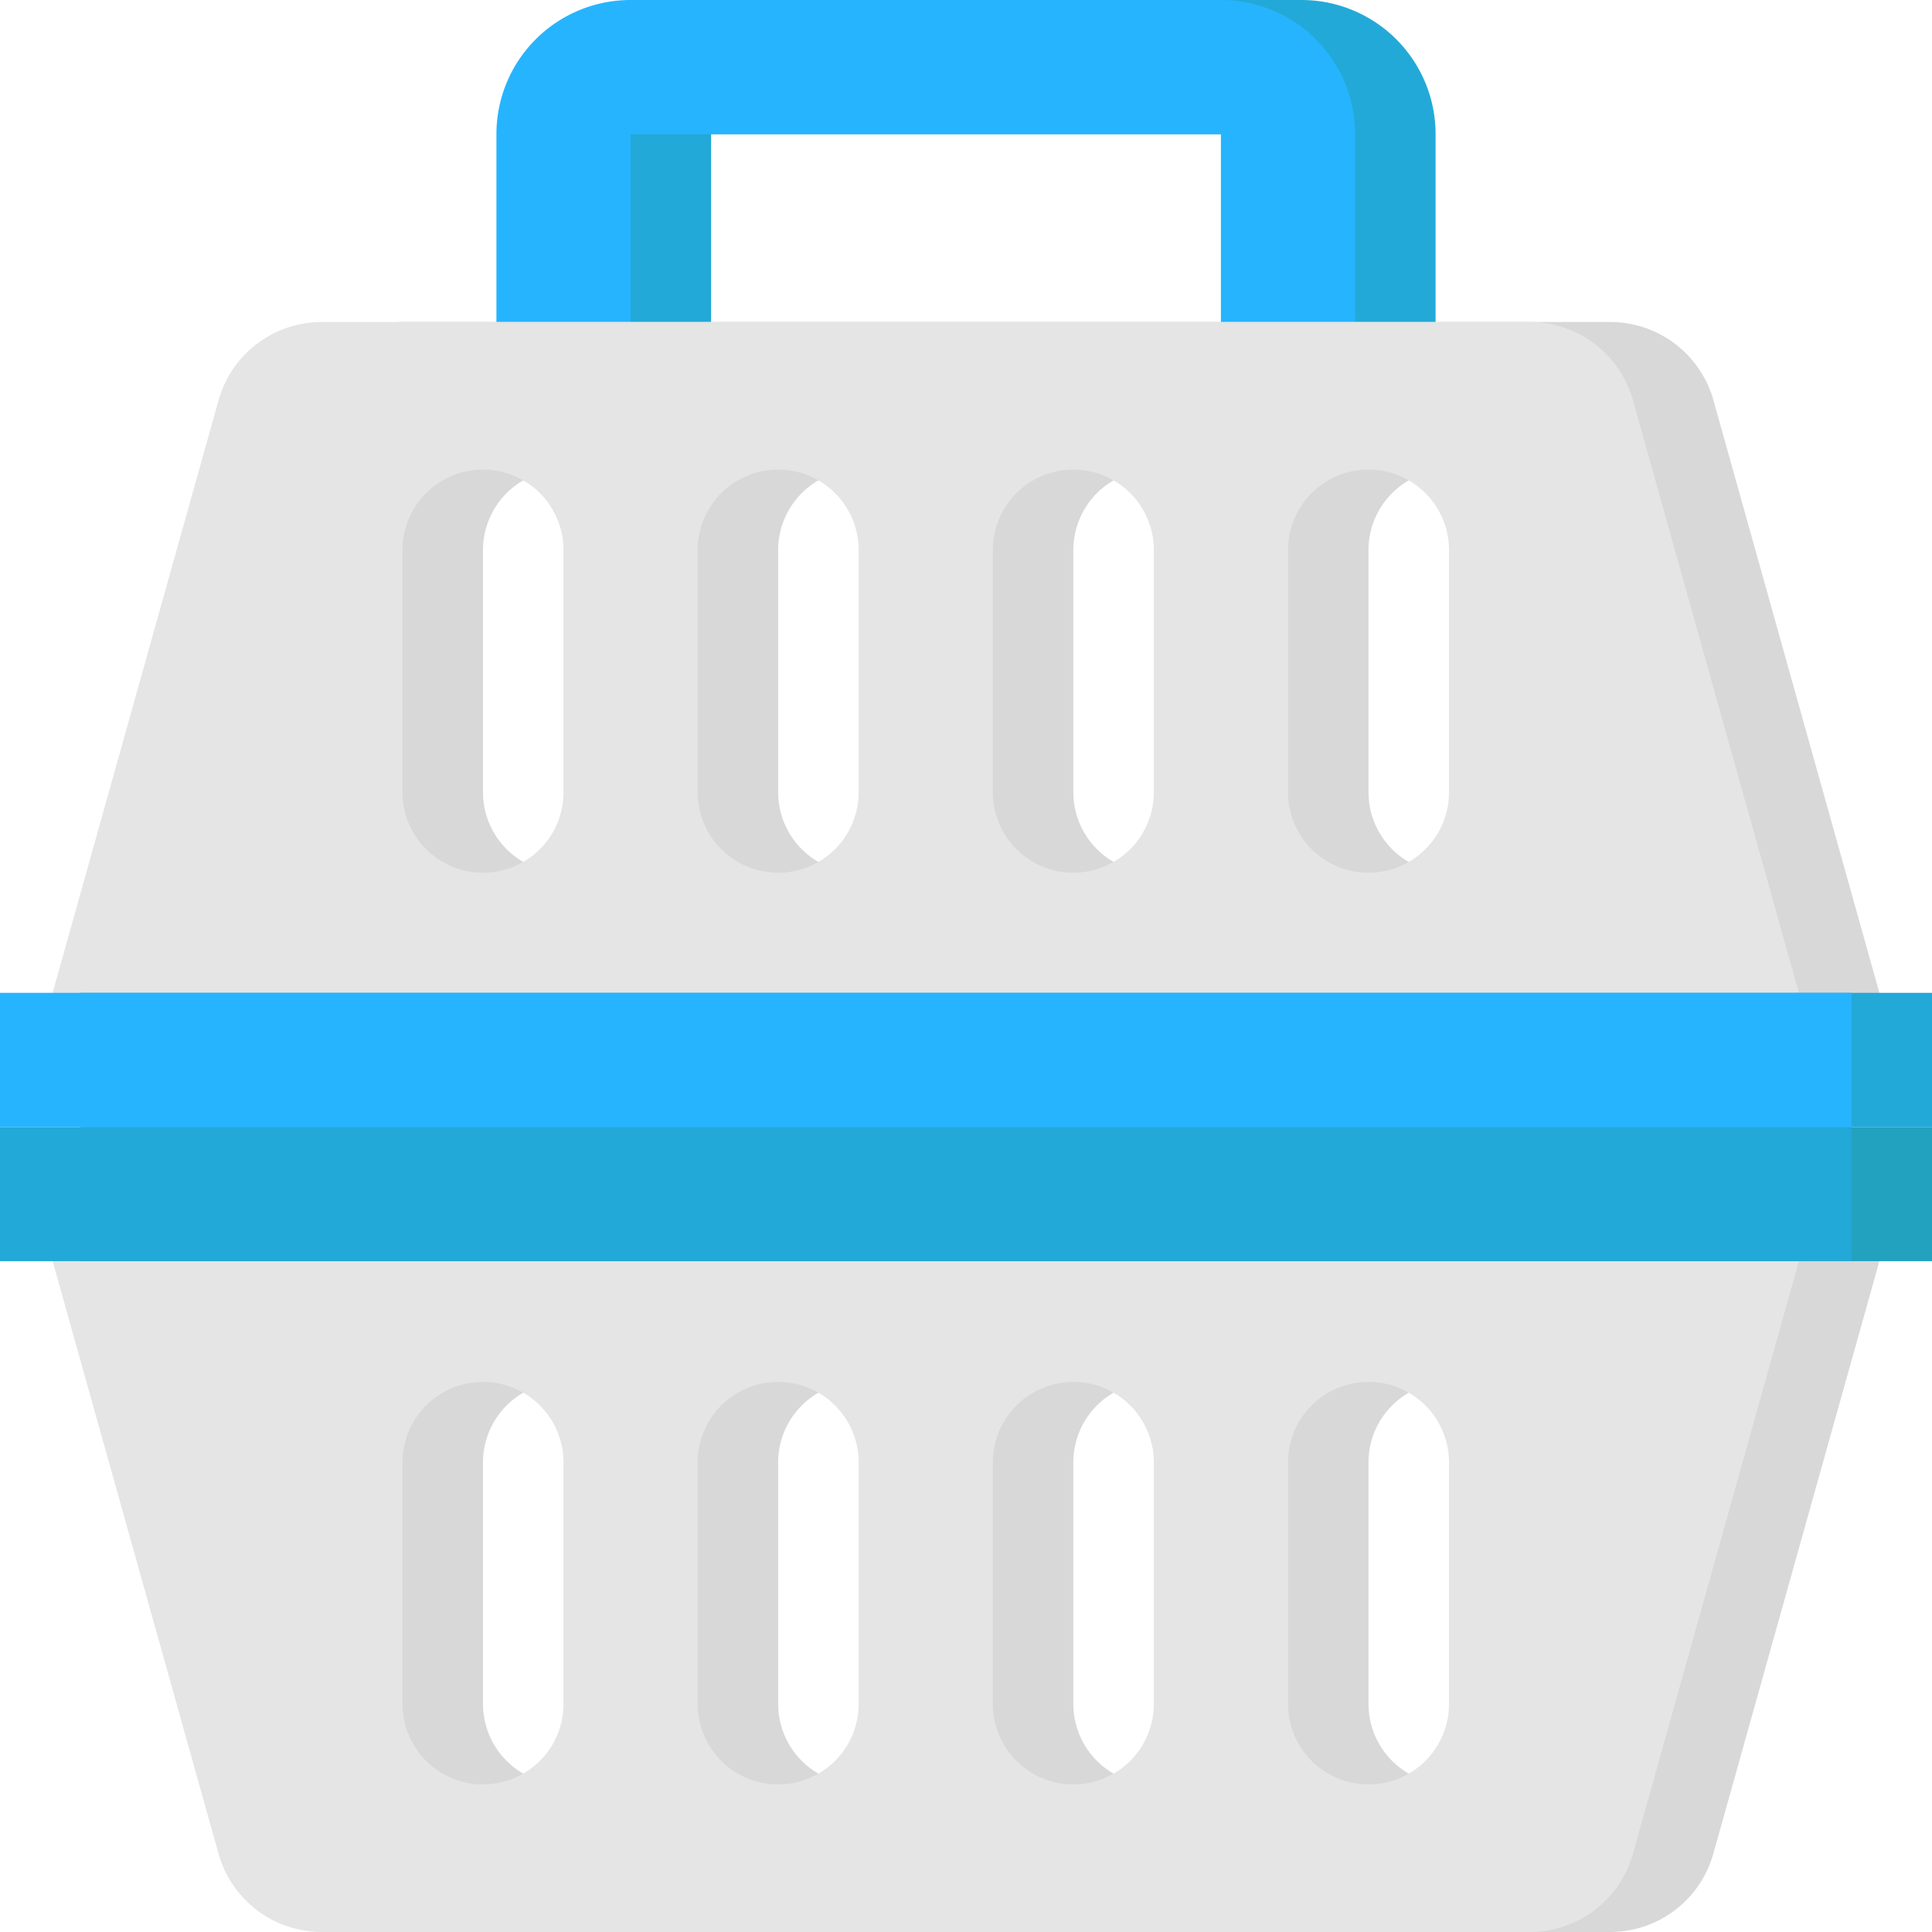 <svg xmlns="http://www.w3.org/2000/svg" viewBox="0 0 151.2 151.2"><defs><style>.cls-1{fill:#23a9d8;}.cls-2{fill:#26b4ff;}.cls-3{fill:#d8d8d8;}.cls-4{fill:#e5e5e5;}.cls-5{fill:#22a2bf;}</style></defs><g id="Слой_2" data-name="Слой 2"><g id="Layer_1" data-name="Layer 1"><path class="cls-1" d="M101.85,0H55.65a10.5,10.5,0,0,0-10.5,10.5V35.7h10.5V10.5h46.2V35.7h10.5V10.5A10.5,10.5,0,0,0,101.85,0Z"/><path class="cls-2" d="M95.55,0H49.35a10.5,10.5,0,0,0-10.5,10.5V35.7h10.5V10.5h46.2V35.7h10.5V10.5A10.5,10.5,0,0,0,95.55,0Z"/><path class="cls-3" d="M23.4,145.06a8.39,8.39,0,0,0,8.09,6.14H126a8.39,8.39,0,0,0,8.09-6.14L147.67,96.6H9.83Zm83.7-30.61a6.3,6.3,0,0,1,12.6,0v18.9a6.3,6.3,0,0,1-12.6,0Zm-23.1,0a6.3,6.3,0,0,1,12.6,0v18.9a6.3,6.3,0,1,1-12.6,0Zm-23.1,0a6.3,6.3,0,1,1,12.6,0v18.9a6.3,6.3,0,1,1-12.6,0Zm-23.1,0a6.3,6.3,0,1,1,12.6,0v18.9a6.3,6.3,0,1,1-12.6,0Z"/><path class="cls-3" d="M134.1,31.34A8.39,8.39,0,0,0,126,25.2H31.49a8.39,8.39,0,0,0-8.09,6.14L9.83,79.8H147.67ZM50.4,62a6.3,6.3,0,1,1-12.6,0V43.05a6.3,6.3,0,0,1,12.6,0Zm23.1,0a6.3,6.3,0,1,1-12.6,0V43.05a6.3,6.3,0,1,1,12.6,0Zm23.1,0A6.3,6.3,0,0,1,84,62V43.05a6.3,6.3,0,0,1,12.6,0Zm23.1,0a6.3,6.3,0,1,1-12.6,0V43.05a6.3,6.3,0,1,1,12.6,0Z"/><path class="cls-4" d="M17.1,145.06a8.39,8.39,0,0,0,8.09,6.14h94.52a8.39,8.39,0,0,0,8.09-6.14L141.37,96.6H3.53Zm83.7-30.61a6.3,6.3,0,0,1,12.6,0v18.9a6.3,6.3,0,0,1-12.6,0Zm-23.1,0a6.3,6.3,0,0,1,12.6,0v18.9a6.3,6.3,0,0,1-12.6,0Zm-23.1,0a6.3,6.3,0,0,1,12.6,0v18.9a6.3,6.3,0,0,1-12.6,0Zm-23.1,0a6.3,6.3,0,0,1,12.6,0v18.9a6.3,6.3,0,0,1-12.6,0Z"/><path class="cls-4" d="M127.8,31.34a8.39,8.39,0,0,0-8.09-6.14H25.19a8.39,8.39,0,0,0-8.09,6.14L3.53,79.8H141.37ZM44.1,62a6.3,6.3,0,0,1-12.6,0V43.05a6.3,6.3,0,0,1,12.6,0Zm23.1,0a6.3,6.3,0,0,1-12.6,0V43.05a6.3,6.3,0,0,1,12.6,0Zm23.1,0a6.3,6.3,0,0,1-12.6,0V43.05a6.3,6.3,0,0,1,12.6,0Zm23.1,0a6.3,6.3,0,0,1-12.6,0V43.05a6.3,6.3,0,0,1,12.6,0Z"/><rect class="cls-5" x="6.3" y="88.2" width="144.9" height="10.5"/><rect class="cls-1" x="6.3" y="77.7" width="144.9" height="10.5"/><rect class="cls-1" y="88.2" width="144.9" height="10.5"/><rect class="cls-2" y="77.7" width="144.9" height="10.5"/></g></g></svg>